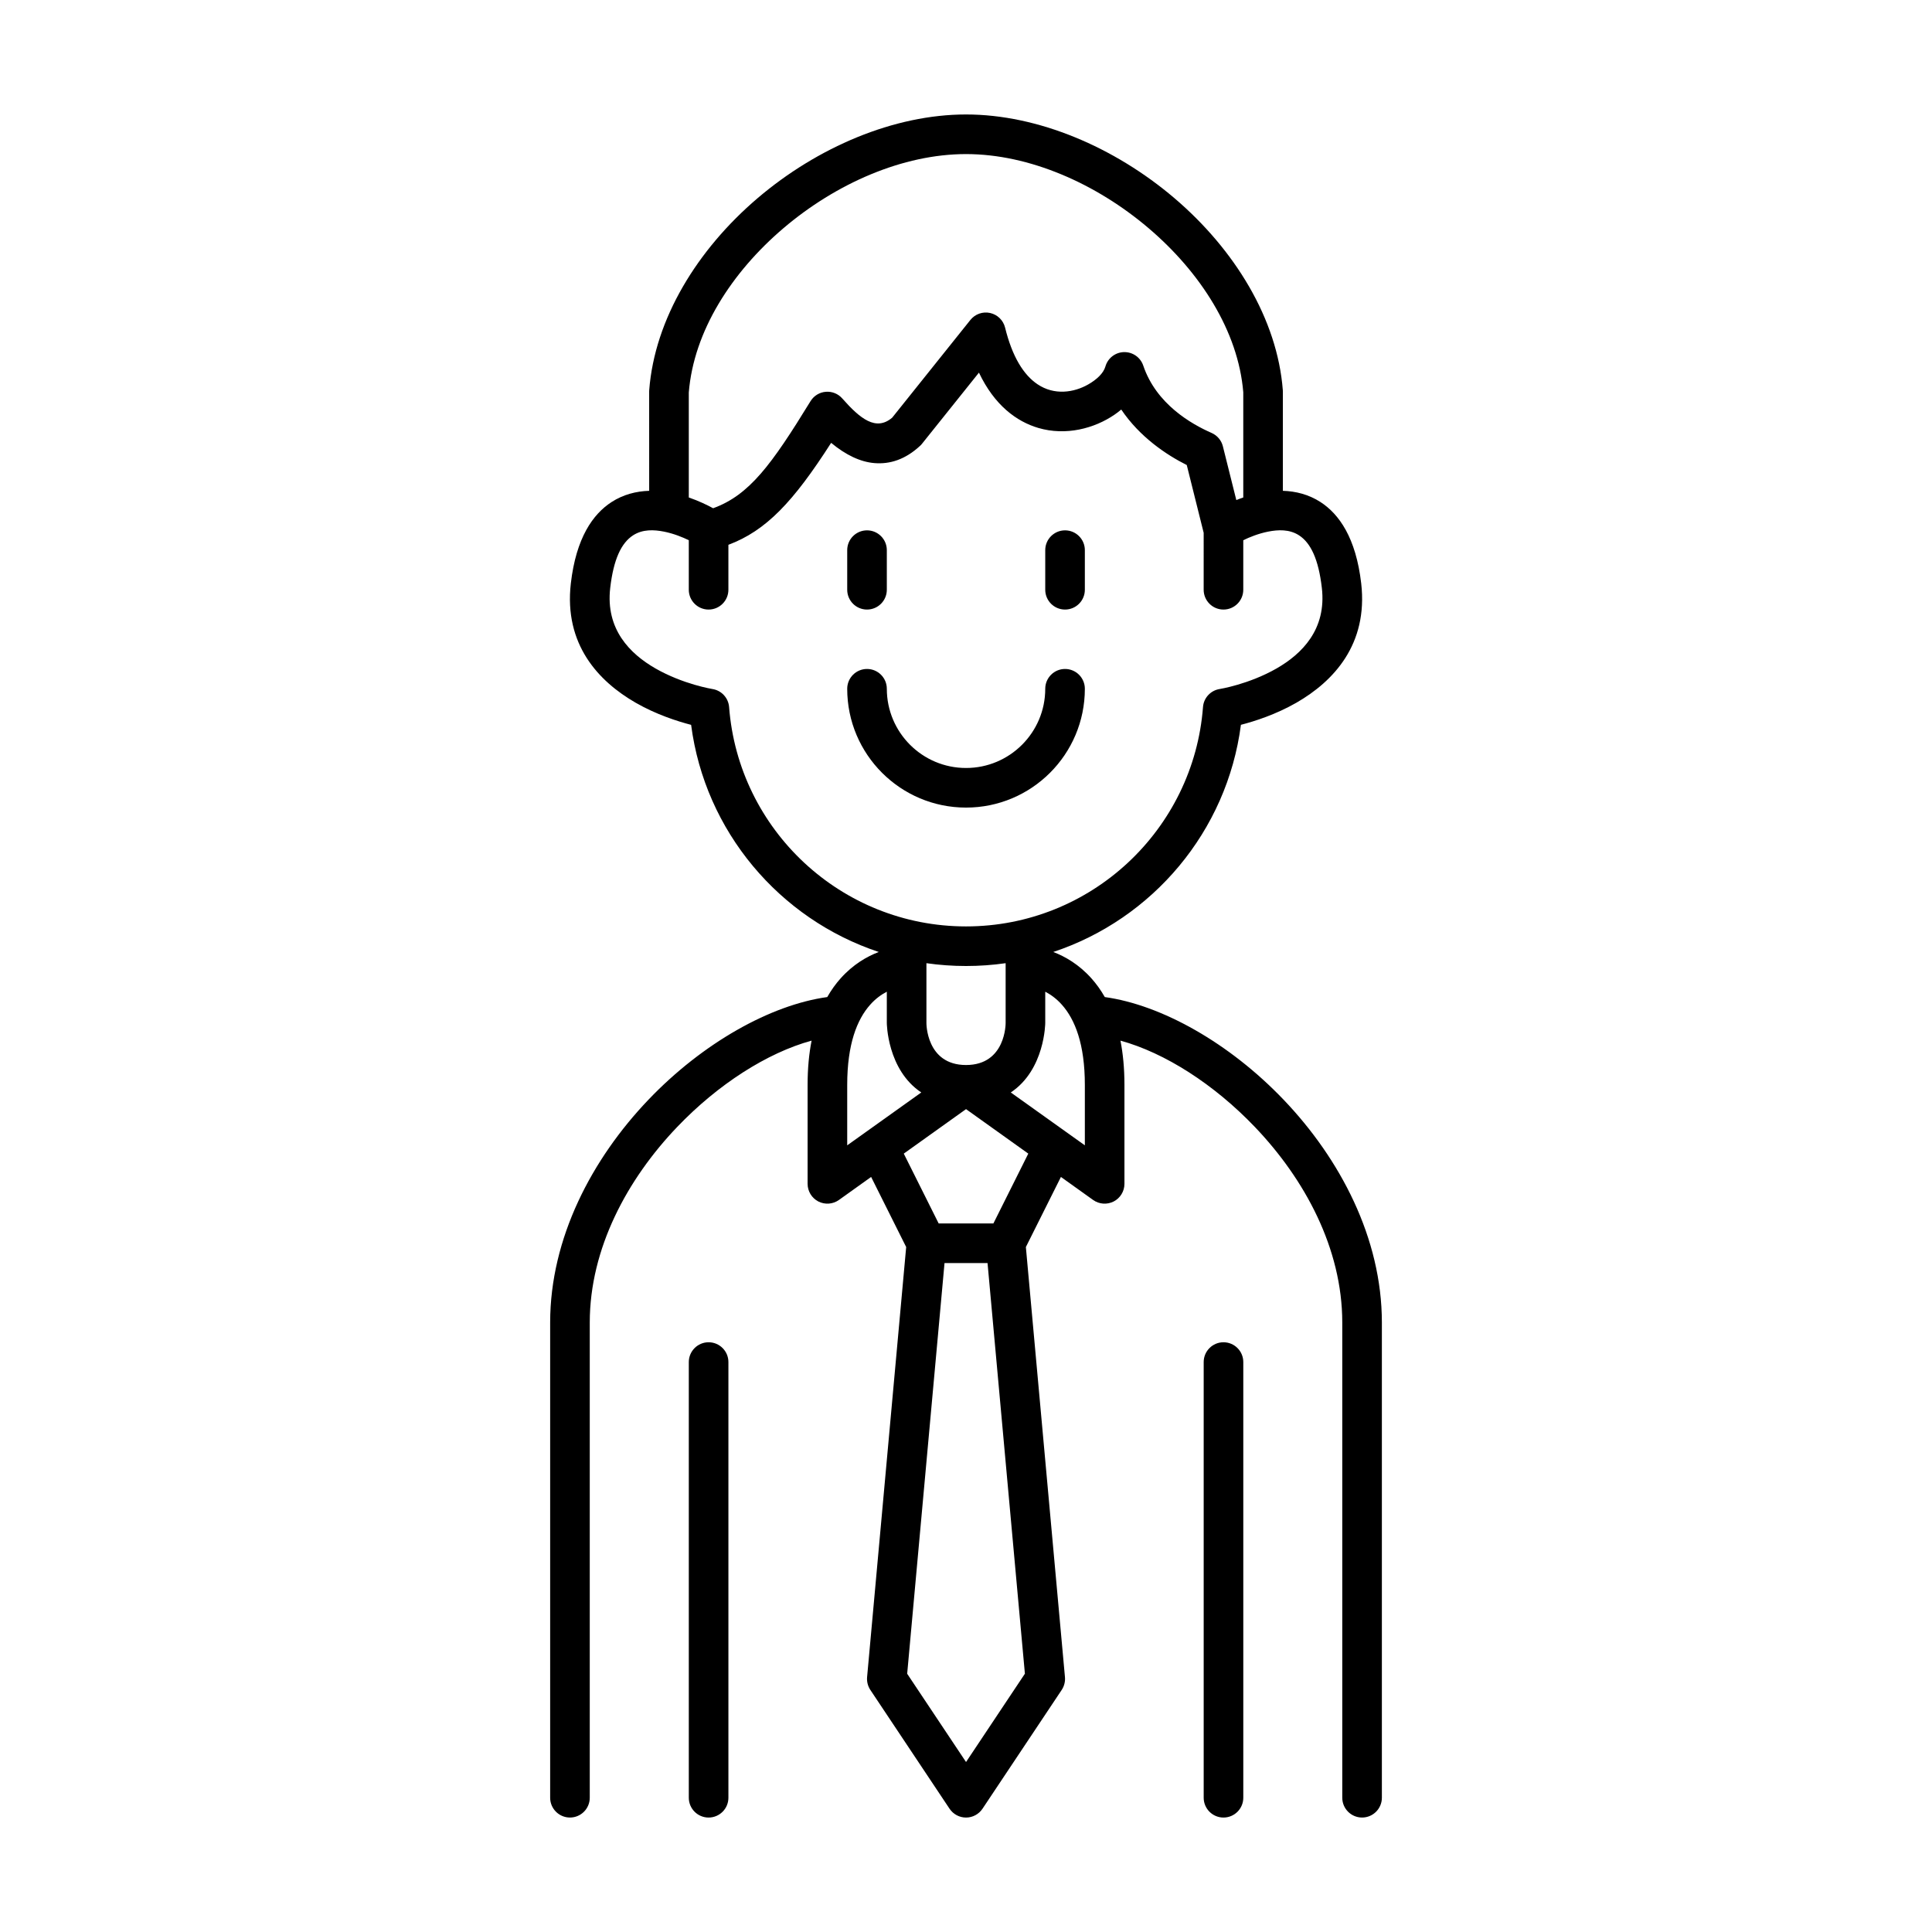 <?xml version="1.0" encoding="UTF-8"?>
<!-- Uploaded to: SVG Repo, www.svgrepo.com, Generator: SVG Repo Mixer Tools -->
<svg fill="#000000" width="800px" height="800px" version="1.1" viewBox="144 144 512 512" xmlns="http://www.w3.org/2000/svg">
 <path d="m326.54 504.96v115.46c0 2.898 2.352 5.25 5.246 5.25 2.898 0 5.25-2.352 5.25-5.25v-115.46c0-2.894-2.352-5.246-5.25-5.246-2.894 0-5.246 2.352-5.246 5.246zm136.45 0v115.46c0 2.898 2.352 5.25 5.246 5.25 2.898 0 5.25-2.352 5.25-5.25v-115.46c0-2.894-2.352-5.246-5.25-5.246-2.894 0-5.246 2.352-5.246 5.246zm-146.95-230.89c-3.41 0.105-6.856 0.965-9.961 2.973-4.934 3.188-9.406 9.477-10.801 21.566-1.859 16.164 7.336 25.957 17.172 31.617 5.457 3.137 11.074 4.922 14.703 5.867 3.676 28.234 23.418 51.461 49.73 60.191-3.125 1.188-6.82 3.297-10.148 7.035-1.227 1.375-2.414 3-3.504 4.91-15.012 2.078-32.992 12.145-47.371 27.188-15.008 15.699-26.051 36.703-26.062 59.047v125.95c0 2.898 2.352 5.25 5.25 5.25 2.898 0 5.246-2.352 5.246-5.25v-125.95c0.012-19.637 9.961-37.992 23.156-51.797 10.82-11.324 23.867-19.668 35.633-22.891-0.672 3.398-1.059 7.285-1.059 11.715v26.238c0 1.961 1.102 3.769 2.844 4.672 1.754 0.891 3.852 0.746 5.457-0.398l8.535-6.102 9.289 18.578-10.359 113.98c-0.105 1.188 0.199 2.383 0.859 3.383l20.992 31.488c0.977 1.457 2.613 2.34 4.367 2.34 1.754 0 3.391-0.883 4.367-2.34l20.992-31.488c0.66-1 0.965-2.195 0.859-3.383l-10.359-113.98 9.289-18.578 8.531 6.102c1.609 1.145 3.707 1.289 5.461 0.398 1.742-0.902 2.844-2.711 2.844-4.672v-26.238c0-4.43-0.391-8.316-1.059-11.715 11.766 3.223 24.812 11.566 35.633 22.891 13.191 13.805 23.145 32.16 23.152 51.797v125.95c0 2.898 2.352 5.25 5.25 5.25 2.894 0 5.246-2.352 5.246-5.25v-125.95c-0.008-22.344-11.051-43.348-26.059-59.047-14.383-15.043-32.359-25.109-47.371-27.188-1.09-1.91-2.277-3.535-3.504-4.91-3.328-3.738-7.023-5.848-10.152-7.035 26.316-8.73 46.059-31.957 49.73-60.203 3.644-0.934 9.25-2.731 14.707-5.856 9.836-5.66 19.027-15.453 17.172-31.617-1.398-12.09-5.867-18.379-10.801-21.566-3.109-2.008-6.551-2.867-9.961-2.973v-26.262c0-0.137 0-0.262-0.012-0.398-1.449-18.902-12.785-37.312-28.738-50.906-15.828-13.477-36.105-22.168-55.219-22.168s-39.391 8.691-55.219 22.168c-15.957 13.594-27.293 32.004-28.738 50.906-0.012 0.137-0.012 0.262-0.012 0.398zm89.668 204.65h-11.398c-1.965 21.559-9.898 108.83-9.898 108.84l15.598 23.395 15.598-23.406zm-22.199-29c3.41 6.844 9.246 18.504 9.246 18.504h14.508l9.246-18.504-16.5-11.789zm-4.492-42.91c-1.43 0.746-2.992 1.848-4.43 3.477-3.453 3.883-6.066 10.422-6.066 21.203v16.035l19.629-14.012c-9.07-6.035-9.133-18.41-9.133-18.41zm41.984 0v8.293s-0.062 12.375-9.133 18.41l19.629 14.012v-16.035c0-10.781-2.613-17.32-6.066-21.203-1.438-1.629-3.004-2.731-4.43-3.477zm-31.488-7.555v15.848s-0.105 11.137 10.496 11.137c10.602 0 10.496-11.137 10.496-11.137v-15.848c-3.434 0.492-6.93 0.746-10.496 0.746-3.559 0-7.062-0.254-10.496-0.746zm73.473-114.06c-0.809-3.231-4.492-17.957-4.481-17.957-5.418-2.719-12.441-7.41-17.363-14.707-0.543 0.465-1.121 0.906-1.73 1.324-5.387 3.715-12.965 5.688-20.227 3.559-5.781-1.699-11.641-6.004-15.754-14.664l-15.074 18.832c-0.156 0.207-0.336 0.398-0.535 0.574-3.902 3.621-7.996 4.914-12.113 4.566-3.672-0.305-7.543-2.117-11.449-5.363-10.043 15.672-17.254 23.281-27.227 27.02v11.91c0 2.898-2.352 5.25-5.25 5.25-2.894 0-5.246-2.352-5.246-5.25v-13.129c-1.637-0.797-3.977-1.754-6.539-2.269-2.676-0.535-5.68-0.672-8.219 0.969-3.117 2.016-5.184 6.328-6.066 13.957-1.27 10.98 5.277 17.465 11.965 21.309 7.391 4.238 15.113 5.469 15.113 5.469 2.414 0.379 4.242 2.359 4.43 4.785 2.477 32.496 29.664 58.129 62.789 58.129s60.32-25.633 62.797-58.129c0.18-2.426 2.016-4.406 4.418-4.785 0 0 7.727-1.23 15.117-5.469 6.684-3.844 13.234-10.328 11.965-21.309-0.883-7.629-2.949-11.941-6.059-13.957-2.547-1.641-5.551-1.504-8.215-0.969-2.574 0.516-4.914 1.473-6.551 2.269v13.129c0 2.898-2.352 5.25-5.25 5.25-2.894 0-5.246-2.352-5.246-5.25zm-41.984 41.336c0 11.586-9.406 20.992-20.992 20.992-11.59 0-20.992-9.406-20.992-20.992 0-2.898-2.352-5.25-5.25-5.25-2.894 0-5.246 2.352-5.246 5.25 0 17.379 14.105 31.488 31.488 31.488 17.383 0 31.488-14.109 31.488-31.488 0-2.898-2.352-5.25-5.25-5.25-2.894 0-5.246 2.352-5.246 5.25zm-52.48-36.738v10.496c0 2.898 2.352 5.25 5.246 5.25 2.898 0 5.25-2.352 5.25-5.25v-10.496c0-2.894-2.352-5.246-5.25-5.246-2.894 0-5.246 2.352-5.246 5.246zm52.48 0v10.496c0 2.898 2.352 5.25 5.246 5.25 2.898 0 5.25-2.352 5.25-5.25v-10.496c0-2.894-2.352-5.246-5.25-5.246-2.894 0-5.246 2.352-5.246 5.246zm52.48-13.957v-27.879c-1.332-16.207-11.379-31.812-25.066-43.465-13.895-11.84-31.625-19.66-48.406-19.66-16.785 0-34.512 7.82-48.41 19.66-13.707 11.672-23.762 27.301-25.062 43.527v27.816c2.731 0.941 5.008 2.066 6.445 2.852 9.613-3.473 15.512-11.574 25.82-28.379 0.871-1.418 2.359-2.34 4.019-2.477 1.656-0.148 3.297 0.512 4.387 1.762 4.766 5.406 8.941 8.742 13.234 5.09l20.719-25.891c1.25-1.566 3.277-2.281 5.231-1.848 1.949 0.43 3.484 1.93 3.965 3.871 1.902 7.746 4.914 12.543 8.598 15.02 4.461 3.004 9.656 2.195 13.414 0.055 2.215-1.262 4.051-2.93 4.574-4.766 0.633-2.215 2.625-3.758 4.926-3.812 2.297-0.051 4.363 1.387 5.102 3.57 3.441 10.203 12.73 15.492 18.137 17.863 1.48 0.66 2.582 1.965 2.969 3.539l3.559 14.242c0.586-0.242 1.207-0.473 1.848-0.691z" fill-rule="evenodd"/>
</svg>